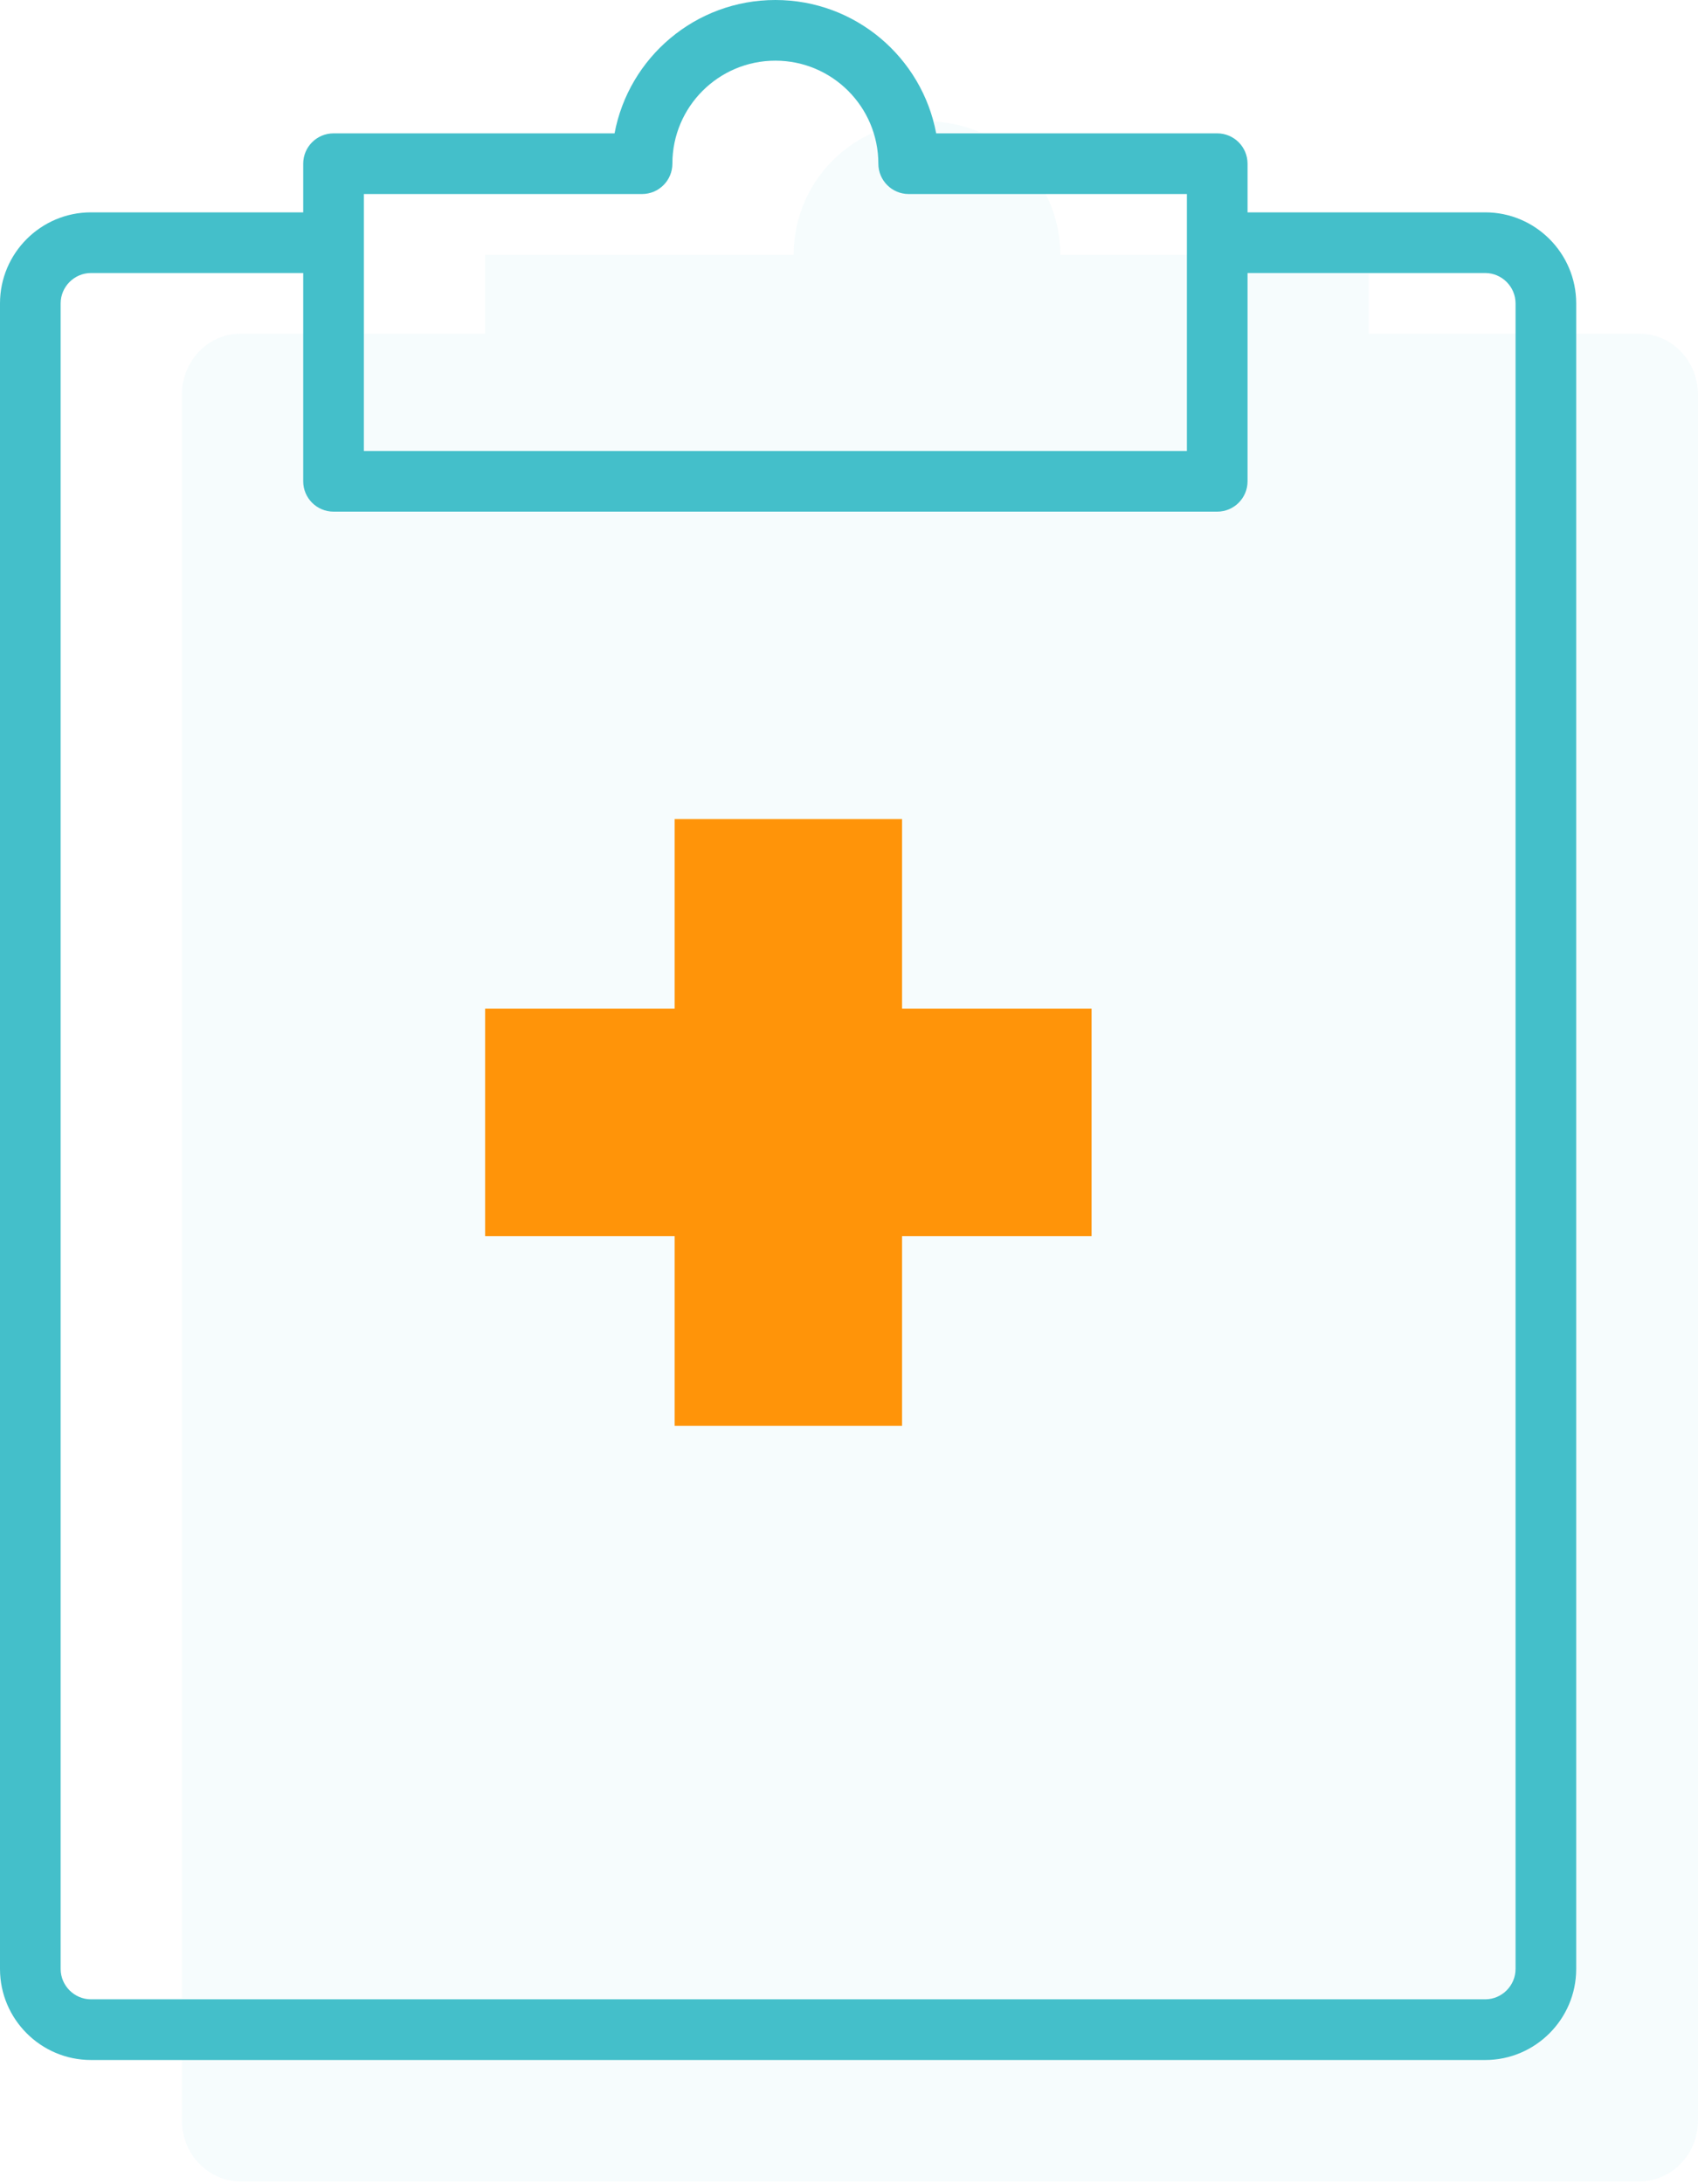 <?xml version="1.0" encoding="UTF-8"?><svg width="56px" height="72px" viewBox="0 0 56 72" version="1.1" xmlns="http://www.w3.org/2000/svg" xmlns:xlink="http://www.w3.org/1999/xlink"><!-- Generator: Sketch 48.1 (47250) - http://www.bohemiancoding.com/sketch --><title>ic/72/hospital</title><desc>Created with Sketch.</desc><defs></defs><g id="large_component/症状辞典" stroke="none" stroke-width="1" fill="none" fill-rule="evenodd" transform="translate(-160, -40)"><g id="element/ic/72/record_board" transform="translate(152, 40)"><path d="M53.144,11 L62.076,11 C63.134,11 64,11.9 64,13 L64,69.906 C64,71.006 63.134,71.906 62.076,71.906 L15.924,71.906 C14.865,71.906 14,71.006 14,69.906 L14,13 C14,11.9 14.865,11 15.924,11 L24,11 L24,8.396 L34.175,8.396 C34.175,5.97 36.144,4 38.572,4 C41,4 42.968,5.97 42.968,8.396 L53.144,8.396 L53.144,11 Z" id="Combined-Shape" fill-opacity="0.05" fill="#44BFCA" fill-rule="evenodd"></path><path d="M18.42,7 L18.42,9 L11,9 C10.452,9 10,9.452 10,10 L10,64.906 C10,65.454 10.452,65.906 11,65.906 L56.983,65.906 C57.531,65.906 57.983,65.454 57.983,64.906 L57.983,10 C57.983,9.452 57.531,9 56.983,9 L48.564,9 L48.564,7 L56.983,7 C58.635,7 59.983,8.348 59.983,10 L59.983,64.906 C59.983,66.558 58.635,67.906 56.983,67.906 L11,67.906 C9.347,67.906 8,66.559 8,64.906 L8,10 C8,8.347 9.347,7 11,7 L18.42,7 Z" id="Stroke-1" fill="#44BFCA" fill-rule="nonzero"></path><path d="M48.144,4.396 C48.696,4.396 49.144,4.844 49.144,5.396 L49.144,15.866 C49.144,16.418 48.696,16.866 48.144,16.866 L19,16.866 C18.448,16.866 18,16.418 18,15.866 L18,5.396 C18,4.844 18.448,4.396 19,4.396 L28.268,4.396 C28.737,1.895 30.934,0 33.572,0 C36.21,0 38.406,1.894 38.875,4.396 L48.144,4.396 Z M37.968,6.396 C37.416,6.396 36.968,5.948 36.968,5.396 C36.968,3.522 35.447,2 33.572,2 C31.697,2 30.175,3.522 30.175,5.396 C30.175,5.948 29.727,6.396 29.175,6.396 L20,6.396 L20,14.866 L47.144,14.866 L47.144,6.396 L37.968,6.396 Z" id="Stroke-3" fill="#44BFCA" fill-rule="nonzero"></path><path d="M37.75,33.25 L44,33.25 L44,40.75 L37.75,40.75 L37.75,47 L30.25,47 L30.25,40.75 L24,40.75 L24,33.25 L30.25,33.25 L30.25,27 L37.75,27 L37.75,33.25 Z" id="Combined-Shape" fill="#FF9409" fill-rule="evenodd"></path></g></g></svg>